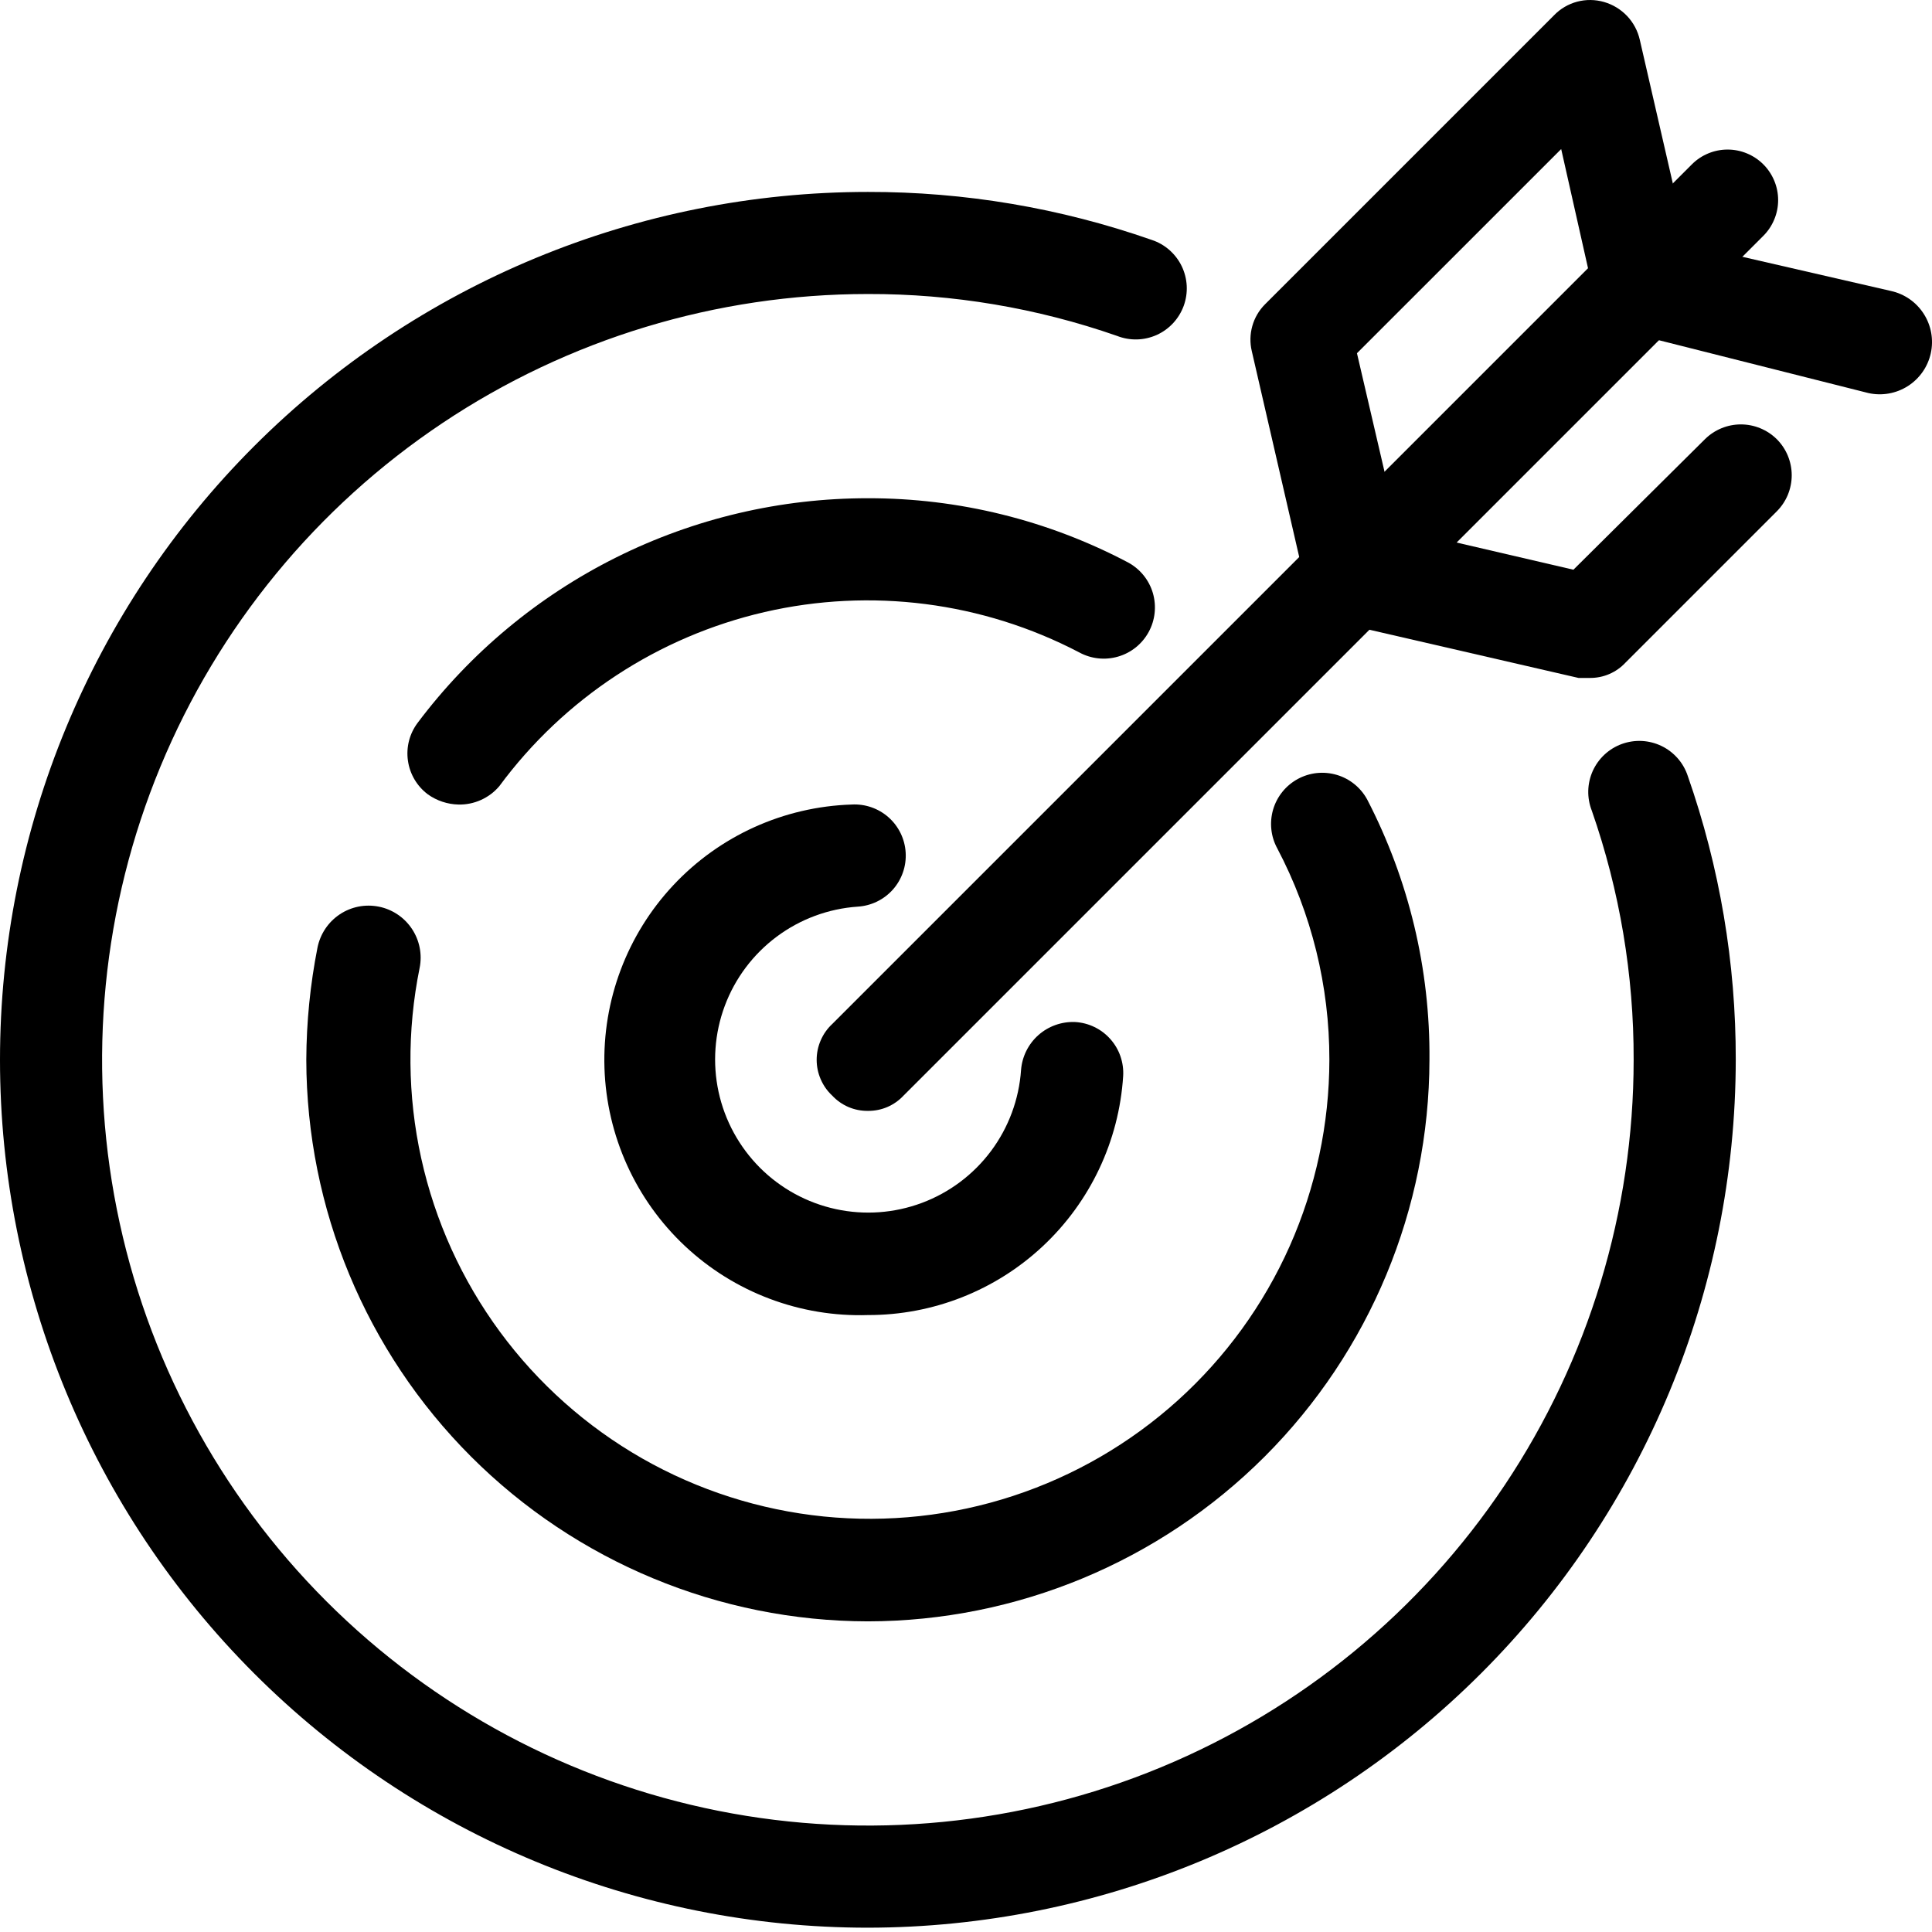 <svg width="61" height="61" viewBox="0 0 61 61" fill="none" xmlns="http://www.w3.org/2000/svg">
<path d="M27.402 41.521C26.344 41.555 25.29 41.38 24.299 41.006C23.308 40.633 22.4 40.067 21.628 39.343C20.068 37.88 19.154 35.857 19.085 33.72C19.017 31.582 19.8 29.505 21.263 27.945C22.726 26.385 24.749 25.471 26.887 25.402C27.314 25.377 27.734 25.522 28.055 25.806C28.375 26.09 28.57 26.49 28.595 26.918C28.621 27.345 28.476 27.765 28.192 28.086C27.907 28.406 27.508 28.6 27.08 28.626C26.154 28.69 25.267 29.019 24.523 29.574C23.779 30.129 23.21 30.886 22.885 31.755C22.56 32.624 22.492 33.569 22.688 34.475C22.885 35.382 23.339 36.213 23.995 36.87C24.651 37.526 25.482 37.979 26.389 38.176C27.296 38.373 28.24 38.304 29.109 37.979C29.978 37.654 30.735 37.085 31.29 36.342C31.845 35.598 32.174 34.71 32.238 33.784C32.271 33.359 32.468 32.964 32.786 32.681C33.105 32.399 33.521 32.251 33.947 32.269C34.159 32.281 34.366 32.335 34.557 32.428C34.748 32.52 34.918 32.65 35.059 32.809C35.2 32.967 35.308 33.152 35.377 33.353C35.446 33.553 35.475 33.766 35.462 33.978C35.331 36.024 34.424 37.944 32.926 39.346C31.429 40.747 29.454 41.525 27.402 41.521ZM14.475 25.402C14.128 25.394 13.791 25.282 13.508 25.08C13.166 24.823 12.94 24.442 12.88 24.018C12.819 23.595 12.929 23.165 13.186 22.823C14.842 20.619 16.989 18.83 19.457 17.599C21.925 16.368 24.645 15.729 27.402 15.731C30.267 15.726 33.09 16.424 35.623 17.762C35.999 17.967 36.279 18.313 36.4 18.724C36.52 19.136 36.473 19.578 36.268 19.954C36.063 20.33 35.717 20.61 35.305 20.73C34.894 20.851 34.452 20.804 34.076 20.599C31.022 19.002 27.497 18.551 24.139 19.325C20.782 20.1 17.811 22.049 15.765 24.822C15.607 25.009 15.409 25.157 15.185 25.258C14.962 25.358 14.72 25.408 14.475 25.402Z" fill="black"/>
<path d="M27.402 51.192C22.702 51.184 18.197 49.313 14.873 45.99C11.55 42.666 9.679 38.161 9.671 33.462C9.676 32.271 9.794 31.084 10.025 29.915C10.068 29.704 10.152 29.503 10.272 29.323C10.392 29.144 10.546 28.99 10.726 28.87C10.905 28.75 11.107 28.667 11.318 28.625C11.53 28.583 11.748 28.584 11.96 28.626C12.171 28.668 12.373 28.752 12.552 28.872C12.731 28.992 12.885 29.146 13.005 29.326C13.125 29.506 13.208 29.707 13.25 29.919C13.292 30.131 13.292 30.349 13.249 30.56C12.846 32.547 12.863 34.595 13.3 36.574C13.737 38.554 14.584 40.419 15.786 42.051C16.988 43.683 18.519 45.045 20.279 46.049C22.04 47.053 23.992 47.677 26.008 47.881C28.025 48.084 30.062 47.863 31.988 47.231C33.913 46.6 35.685 45.572 37.19 44.213C38.694 42.855 39.897 41.196 40.721 39.344C41.544 37.492 41.971 35.488 41.973 33.462C41.977 31.137 41.412 28.846 40.329 26.788C40.227 26.602 40.163 26.398 40.141 26.187C40.118 25.976 40.138 25.762 40.197 25.559C40.257 25.355 40.357 25.165 40.49 25C40.623 24.835 40.788 24.698 40.974 24.596C41.16 24.495 41.364 24.431 41.575 24.408C41.786 24.386 42 24.405 42.203 24.465C42.407 24.524 42.597 24.624 42.762 24.757C42.927 24.89 43.064 25.055 43.166 25.241C44.482 27.78 45.157 30.602 45.133 33.462C45.124 38.161 43.253 42.666 39.93 45.99C36.606 49.313 32.102 51.184 27.402 51.192Z" fill="black"/>
<path d="M27.402 60.864C20.135 60.864 13.165 57.977 8.026 52.838C2.887 47.699 0 40.729 0 33.462C0 26.194 2.887 19.224 8.026 14.085C13.165 8.947 20.135 6.06 27.402 6.06C30.454 6.054 33.484 6.567 36.364 7.575C36.569 7.642 36.758 7.75 36.92 7.892C37.082 8.034 37.215 8.207 37.309 8.401C37.403 8.595 37.457 8.805 37.469 9.021C37.48 9.236 37.448 9.451 37.375 9.654C37.301 9.856 37.188 10.042 37.042 10.2C36.895 10.359 36.719 10.486 36.523 10.575C36.326 10.663 36.114 10.712 35.898 10.717C35.683 10.722 35.469 10.684 35.268 10.605C32.74 9.723 30.08 9.276 27.402 9.283C22.62 9.283 17.945 10.701 13.969 13.358C9.993 16.015 6.894 19.791 5.064 24.209C3.234 28.627 2.755 33.489 3.688 38.179C4.621 42.869 6.924 47.177 10.305 50.558C13.687 53.94 17.995 56.242 22.685 57.175C27.375 58.108 32.237 57.63 36.655 55.8C41.073 53.97 44.849 50.871 47.506 46.895C50.162 42.918 51.58 38.244 51.58 33.462C51.587 30.784 51.141 28.124 50.259 25.596C50.18 25.395 50.142 25.181 50.147 24.965C50.152 24.75 50.201 24.538 50.289 24.341C50.378 24.145 50.505 23.968 50.663 23.822C50.822 23.675 51.007 23.562 51.21 23.489C51.413 23.416 51.628 23.384 51.843 23.395C52.059 23.407 52.269 23.461 52.463 23.555C52.657 23.649 52.83 23.782 52.972 23.944C53.114 24.106 53.221 24.295 53.289 24.5C54.297 27.38 54.81 30.41 54.804 33.462C54.796 40.727 51.906 47.691 46.769 52.828C41.632 57.966 34.667 60.855 27.402 60.864Z" fill="black"/>
<path d="M27.402 35.074C27.191 35.077 26.981 35.035 26.787 34.952C26.592 34.868 26.418 34.745 26.274 34.59C26.119 34.446 25.997 34.271 25.913 34.077C25.828 33.883 25.785 33.673 25.785 33.462C25.785 33.251 25.828 33.041 25.913 32.847C25.997 32.653 26.119 32.478 26.274 32.334L53.418 5.19C53.566 5.041 53.742 4.924 53.935 4.844C54.129 4.763 54.337 4.722 54.546 4.722C54.756 4.722 54.963 4.763 55.157 4.844C55.35 4.924 55.526 5.041 55.675 5.19C55.823 5.338 55.94 5.514 56.02 5.707C56.101 5.901 56.142 6.108 56.142 6.318C56.142 6.527 56.101 6.735 56.02 6.928C55.94 7.122 55.823 7.298 55.675 7.446L28.53 34.59C28.386 34.745 28.212 34.868 28.017 34.952C27.823 35.035 27.613 35.077 27.402 35.074Z" fill="black"/>
<path d="M50.194 21.405H49.84L42.425 19.696C42.13 19.638 41.86 19.494 41.647 19.281C41.435 19.069 41.29 18.798 41.232 18.503L39.524 11.089C39.461 10.826 39.467 10.552 39.54 10.293C39.613 10.033 39.752 9.797 39.943 9.606L49.066 0.483C49.266 0.275 49.519 0.127 49.797 0.053C50.076 -0.021 50.369 -0.017 50.646 0.063C50.923 0.143 51.175 0.296 51.373 0.505C51.572 0.715 51.71 0.975 51.774 1.256L53.257 7.704L59.704 9.187C60.132 9.281 60.505 9.541 60.74 9.91C60.976 10.278 61.056 10.726 60.962 11.153C60.868 11.581 60.608 11.953 60.239 12.189C59.87 12.425 59.423 12.505 58.995 12.411L51.581 10.541C51.274 10.47 50.994 10.315 50.771 10.092C50.549 9.87 50.394 9.59 50.323 9.283L49.292 4.706L42.844 11.153L44.134 16.698L49.678 17.988L53.837 13.861C54.138 13.566 54.544 13.4 54.965 13.4C55.387 13.4 55.792 13.566 56.094 13.861C56.245 14.011 56.365 14.189 56.447 14.386C56.528 14.582 56.571 14.793 56.571 15.006C56.571 15.218 56.528 15.429 56.447 15.626C56.365 15.822 56.245 16 56.094 16.15L51.323 20.921C51.179 21.076 51.004 21.199 50.81 21.282C50.615 21.366 50.406 21.407 50.194 21.405Z" fill="black"/>
</svg>
